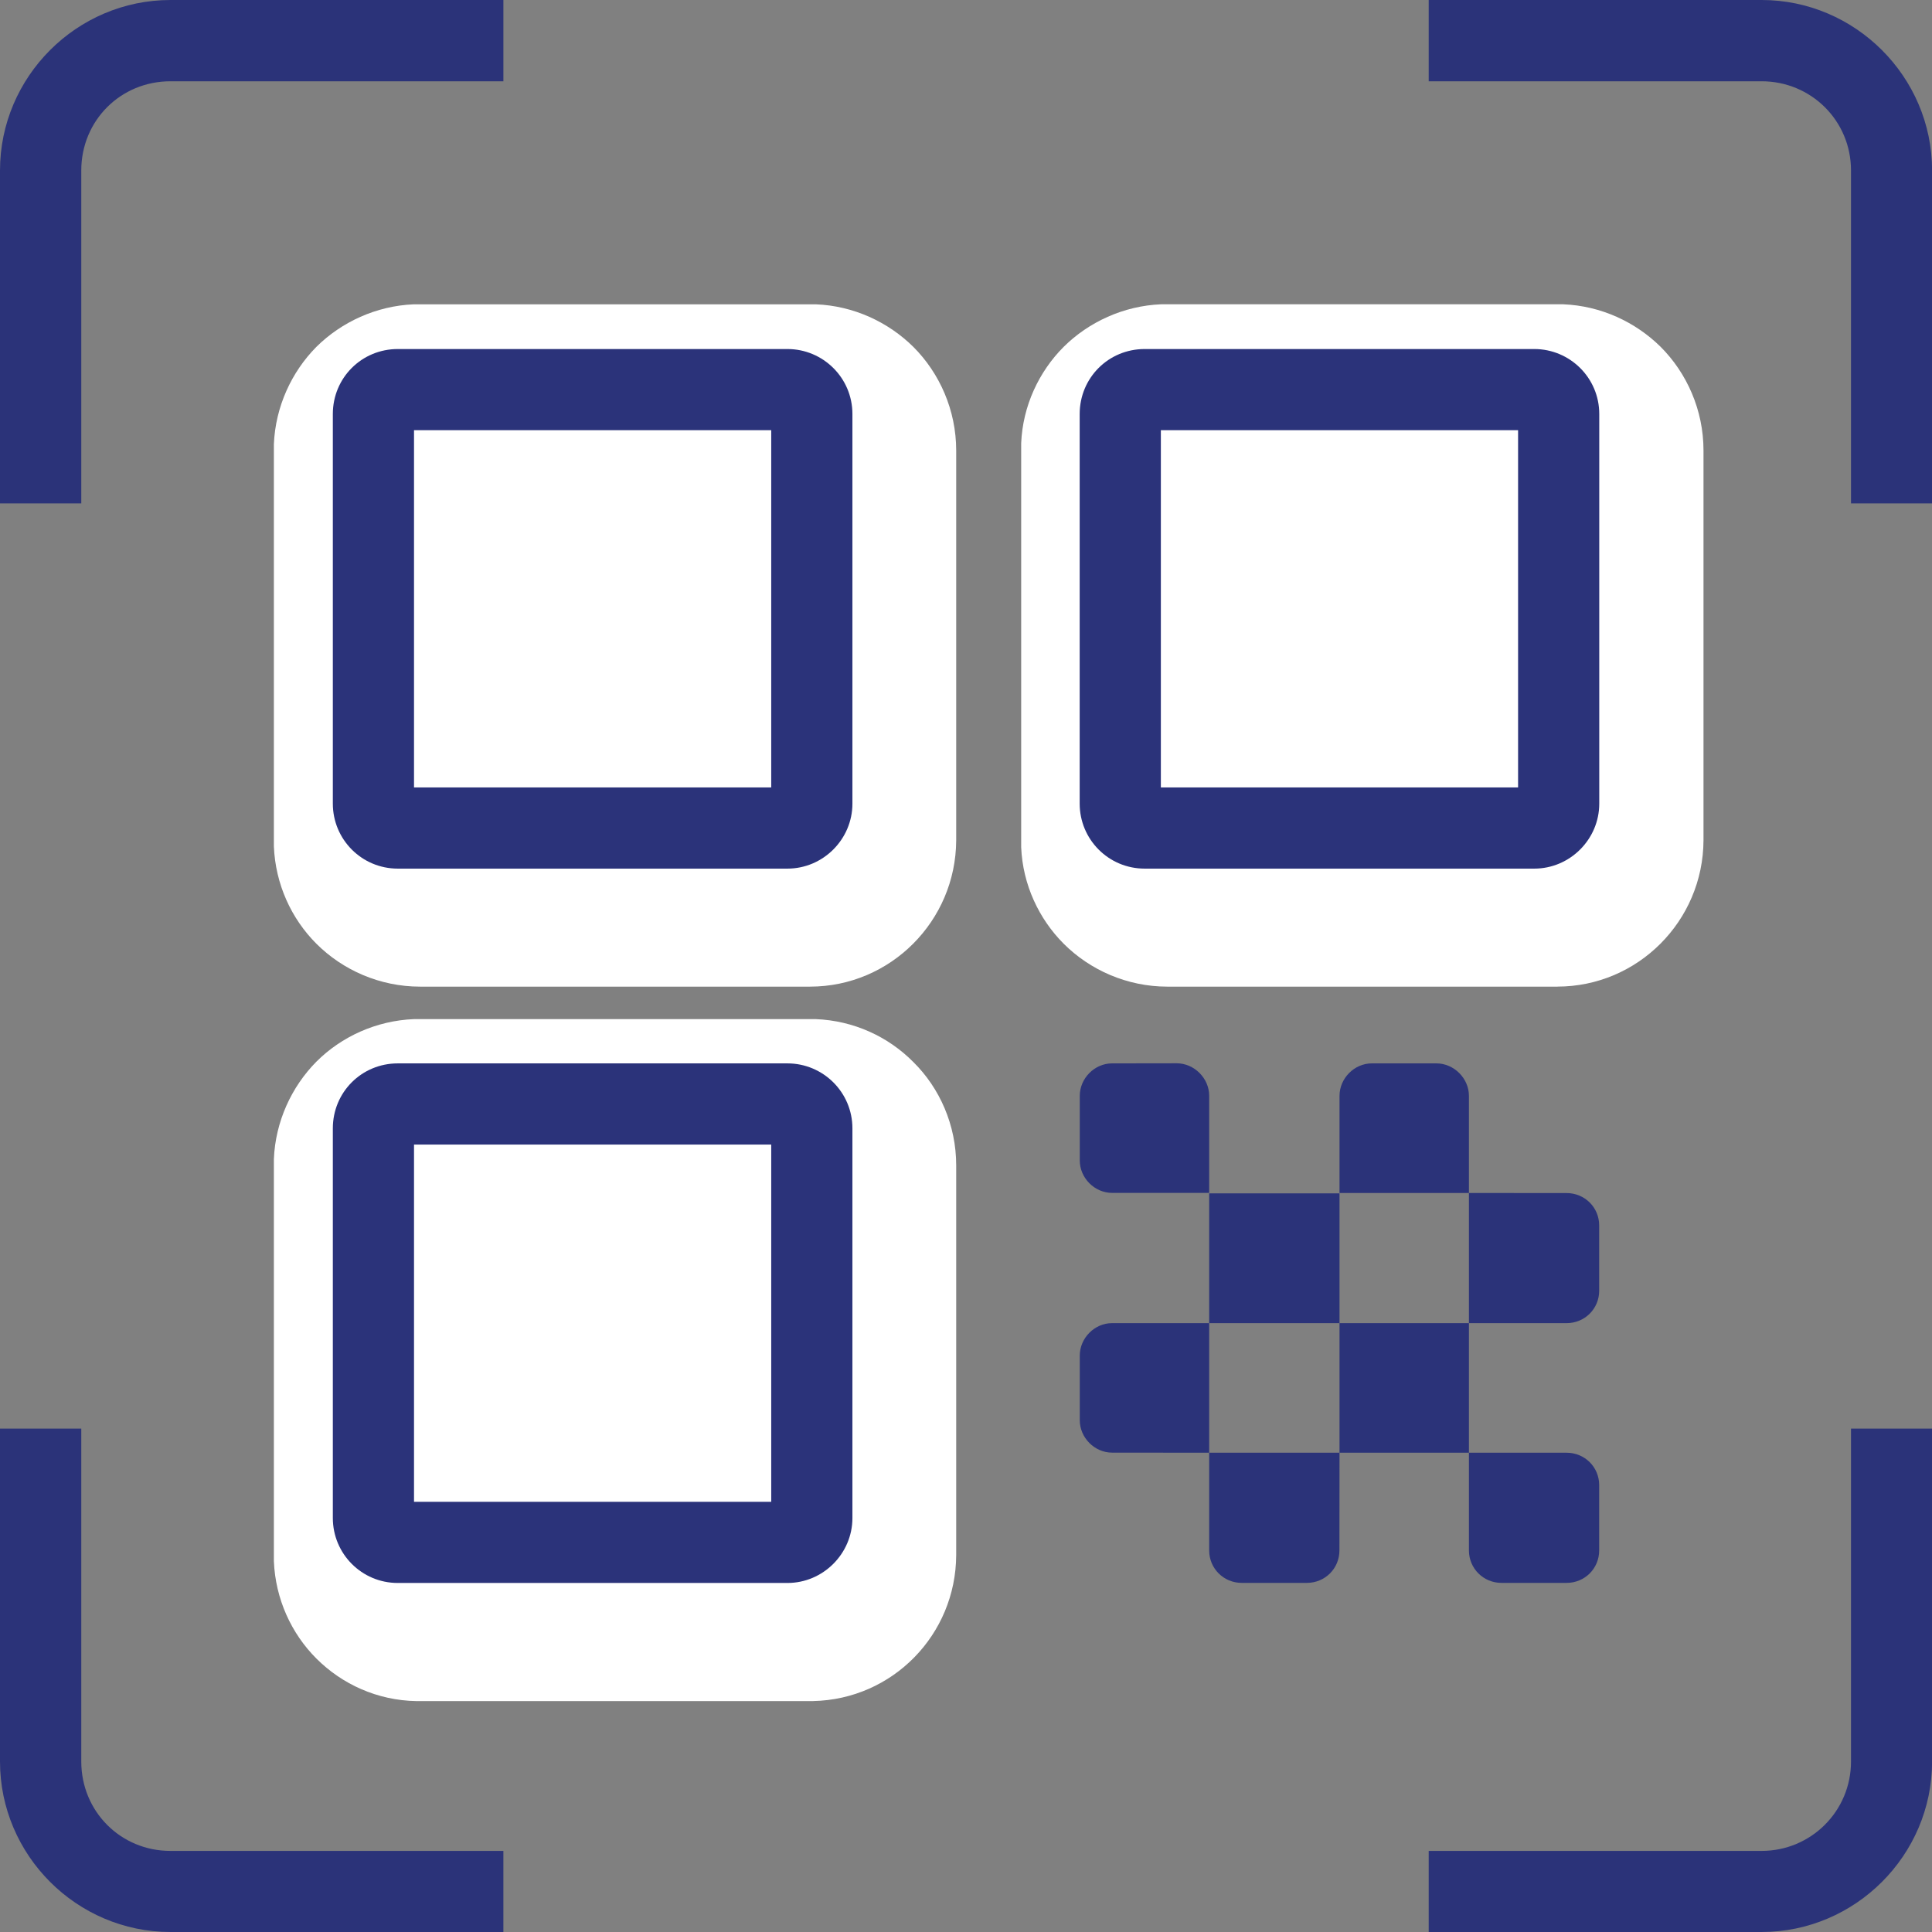 <svg xmlns:inkscape="http://www.inkscape.org/namespaces/inkscape" xmlns:sodipodi="http://sodipodi.sourceforge.net/DTD/sodipodi-0.dtd" xmlns="http://www.w3.org/2000/svg" xmlns:svg="http://www.w3.org/2000/svg" width="20.99mm" height="20.99mm" viewBox="0 0 20.99 20.99" id="svg11838" sodipodi:docname="icono-qr.svg" inkscape:version="1.2.2 (b0a8486541, 2022-12-01)"><rect x="0" y="0" width="20.99" height="20.99" fill="#808080" stroke="none"/><defs id="defs11835"><clipPath id="clip-4"><path clip-rule="nonzero" d="m 1083.922,1781.941 h 21 v 21 h -21 z m 0,0" id="path885"></path></clipPath><clipPath id="clip-5"><path clip-rule="nonzero" d="m 1106.922,1781.941 h 21 v 21 h -21 z m 0,0" id="path888"></path></clipPath><clipPath id="clip-6"><path clip-rule="nonzero" d="m 1083.922,1803.941 h 21 v 21 h -21 z m 0,0" id="path891"></path></clipPath></defs><g inkscape:label="Capa 1" inkscape:groupmode="layer" id="layer1" transform="translate(59.758,-114.805)"><g clip-path="url(#clip-4)" id="g5638" transform="matrix(0.353,0,0,0.353,-439.407,-510.914)"><path fill-rule="nonzero" fill="#ffffff" fill-opacity="1" d="m 1100.422,1802.941 h -12 c -1.242,0 -2.383,-0.512 -3.191,-1.32 -0.77,-0.769 -1.262,-1.832 -1.309,-3 V 1786.25 c 0.047,-1.16 0.547,-2.231 1.309,-3 0.769,-0.762 1.84,-1.262 3,-1.309 h 12.371 c 1.168,0.047 2.227,0.547 3,1.309 0.809,0.809 1.32,1.949 1.32,3.191 v 12 c -0.012,2.481 -2.023,4.5 -4.5,4.5" id="path5636" sodipodi:nodetypes="cscccccccscc"></path></g><path fill-rule="nonzero" fill="#2b337a" fill-opacity="1" d="m -51.203,124.242 h -4.233 c -0.393,0 -0.706,-0.318 -0.706,-0.706 v -4.233 c 0,-0.393 0.313,-0.706 0.706,-0.706 h 4.233 c 0.387,0 0.706,0.313 0.706,0.706 v 4.233 c 0,0.387 -0.318,0.706 -0.706,0.706 m -4.057,-0.882 h 3.881 v -3.881 h -3.881 v 3.881 m -0.176,-3.881 v 0" id="path5640" style="stroke-width:0.353"></path><g clip-path="url(#clip-5)" id="g5644" transform="matrix(0.353,0,0,0.353,-439.407,-510.914)"><path fill-rule="nonzero" fill="#ffffff" fill-opacity="1" d="m 1123.422,1802.941 h -12 c -1.242,0 -2.383,-0.512 -3.191,-1.32 -0.762,-0.762 -1.262,-1.82 -1.309,-2.973 v -12.43 c 0.047,-1.149 0.547,-2.207 1.309,-2.969 0.769,-0.762 1.84,-1.262 3,-1.309 h 12.371 c 1.168,0.047 2.227,0.547 3,1.309 0.809,0.809 1.32,1.949 1.32,3.191 v 12 c -0.012,2.481 -2.023,4.5 -4.5,4.5" id="path5642" sodipodi:nodetypes="cssccccccscc"></path></g><path fill-rule="nonzero" fill="#2b337a" fill-opacity="1" d="m -43.089,124.242 h -4.233 c -0.393,0 -0.706,-0.318 -0.706,-0.706 v -4.233 c 0,-0.393 0.313,-0.706 0.706,-0.706 h 4.233 c 0.387,0 0.706,0.313 0.706,0.706 v 4.233 c 0,0.387 -0.318,0.706 -0.706,0.706 m -4.057,-0.882 h 3.881 v -3.881 h -3.881 v 3.881 m -0.176,-3.881 v 0" id="path5646" style="stroke-width:0.353"></path><g clip-path="url(#clip-6)" id="g5650" transform="matrix(0.353,0,0,0.353,-439.407,-510.914)"><path fill-rule="nonzero" fill="#ffffff" fill-opacity="1" d="m 1100.52,1824.93 h -12.211 c -1.199,-0.019 -2.289,-0.519 -3.078,-1.309 -0.77,-0.769 -1.262,-1.832 -1.309,-3 V 1808.25 c 0.047,-1.16 0.547,-2.231 1.309,-3 0.769,-0.769 1.84,-1.262 3,-1.309 h 12.371 c 1.168,0.047 2.227,0.539 3,1.32 0.809,0.797 1.32,1.938 1.32,3.18 v 12 c -0.012,2.449 -1.961,4.438 -4.402,4.488" id="path5648" sodipodi:nodetypes="cccccccccscc"></path></g><path fill-rule="nonzero" fill="#2b337a" fill-opacity="1" d="m -51.203,132.003 h -4.233 c -0.393,0 -0.706,-0.318 -0.706,-0.706 v -4.233 c 0,-0.393 0.313,-0.706 0.706,-0.706 h 4.233 c 0.387,0 0.706,0.313 0.706,0.706 v 4.233 c 0,0.387 -0.318,0.706 -0.706,0.706 m -4.057,-0.882 h 3.881 v -3.881 h -3.881 v 3.881 m -0.176,-3.881 v 0" id="path5652" style="stroke-width:0.353"></path><path id="path5656" style="color:#000000;fill:#2b3379;-inkscape-stroke:none" d="m -47.676,126.358 c -0.191,0 -0.351,0.163 -0.351,0.353 v 0.701 c 0,0.191 0.161,0.353 0.351,0.353 h 1.055 v -1.055 c 0,-0.191 -0.163,-0.353 -0.353,-0.353 z m 2.822,0 c -0.191,0 -0.351,0.163 -0.351,0.353 v 1.055 h 1.406 v -0.178 -0.877 c 0,-0.191 -0.163,-0.353 -0.353,-0.353 z m 1.055,1.408 v 1.414 h 1.062 c 0.196,0 0.353,-0.156 0.353,-0.351 v -0.711 c 0,-0.196 -0.158,-0.351 -0.353,-0.351 z m 0,1.414 h -1.406 v 1.408 h 1.406 z m 0,1.408 v 1.062 c 0,0.196 0.158,0.352 0.353,0.352 h 0.709 c 0.196,0 0.353,-0.156 0.353,-0.352 v -0.711 c -10e-7,-0.196 -0.158,-0.351 -0.353,-0.351 z m -1.406,0 h -1.416 v 1.062 c 0,0.196 0.158,0.352 0.353,0.352 h 0.709 c 0.196,0 0.353,-0.156 0.353,-0.352 z m -1.416,0 v -1.408 h -1.055 c -0.191,0 -0.351,0.163 -0.351,0.353 v 0.701 c 0,0.191 0.161,0.353 0.351,0.353 z m 0,-1.408 h 1.416 v -1.41 h -1.416 z" sodipodi:nodetypes="sssscssssscccsssccsssccccccccsssssscccsssscccsssscccccc"></path><path style="color:#000000;fill:#2b3379;-inkscape-stroke:none" d="m -39.648,130.326 v 3.617 c 0,0.539 -0.435,0.971 -0.971,0.971 h -3.617 v 0.881 h 3.617 c 1.016,0 1.852,-0.833 1.852,-1.852 v -3.617 z" id="path5668"></path><path style="color:#000000;fill:#2b3379;-inkscape-stroke:none" d="m -44.236,114.805 v 0.883 h 3.617 c 0.537,0 0.971,0.428 0.971,0.969 v 3.617 h 0.881 v -3.617 c 0,-1.019 -0.837,-1.852 -1.852,-1.852 z" id="path5670"></path><path style="color:#000000;fill:#2b3379;-inkscape-stroke:none" d="m -57.906,114.805 c -1.018,0 -1.852,0.834 -1.852,1.852 v 3.617 H -58.875 v -3.617 c 0,-0.542 0.427,-0.969 0.969,-0.969 h 3.617 v -0.883 z" id="path5672"></path><path style="color:#000000;fill:#2b3379;-inkscape-stroke:none" d="m -59.758,130.326 v 3.617 c 0,1.017 0.833,1.852 1.852,1.852 h 3.617 v -0.881 h -3.617 c -0.542,0 -0.969,-0.43 -0.969,-0.971 v -3.617 z" id="path5674"></path></g></svg>